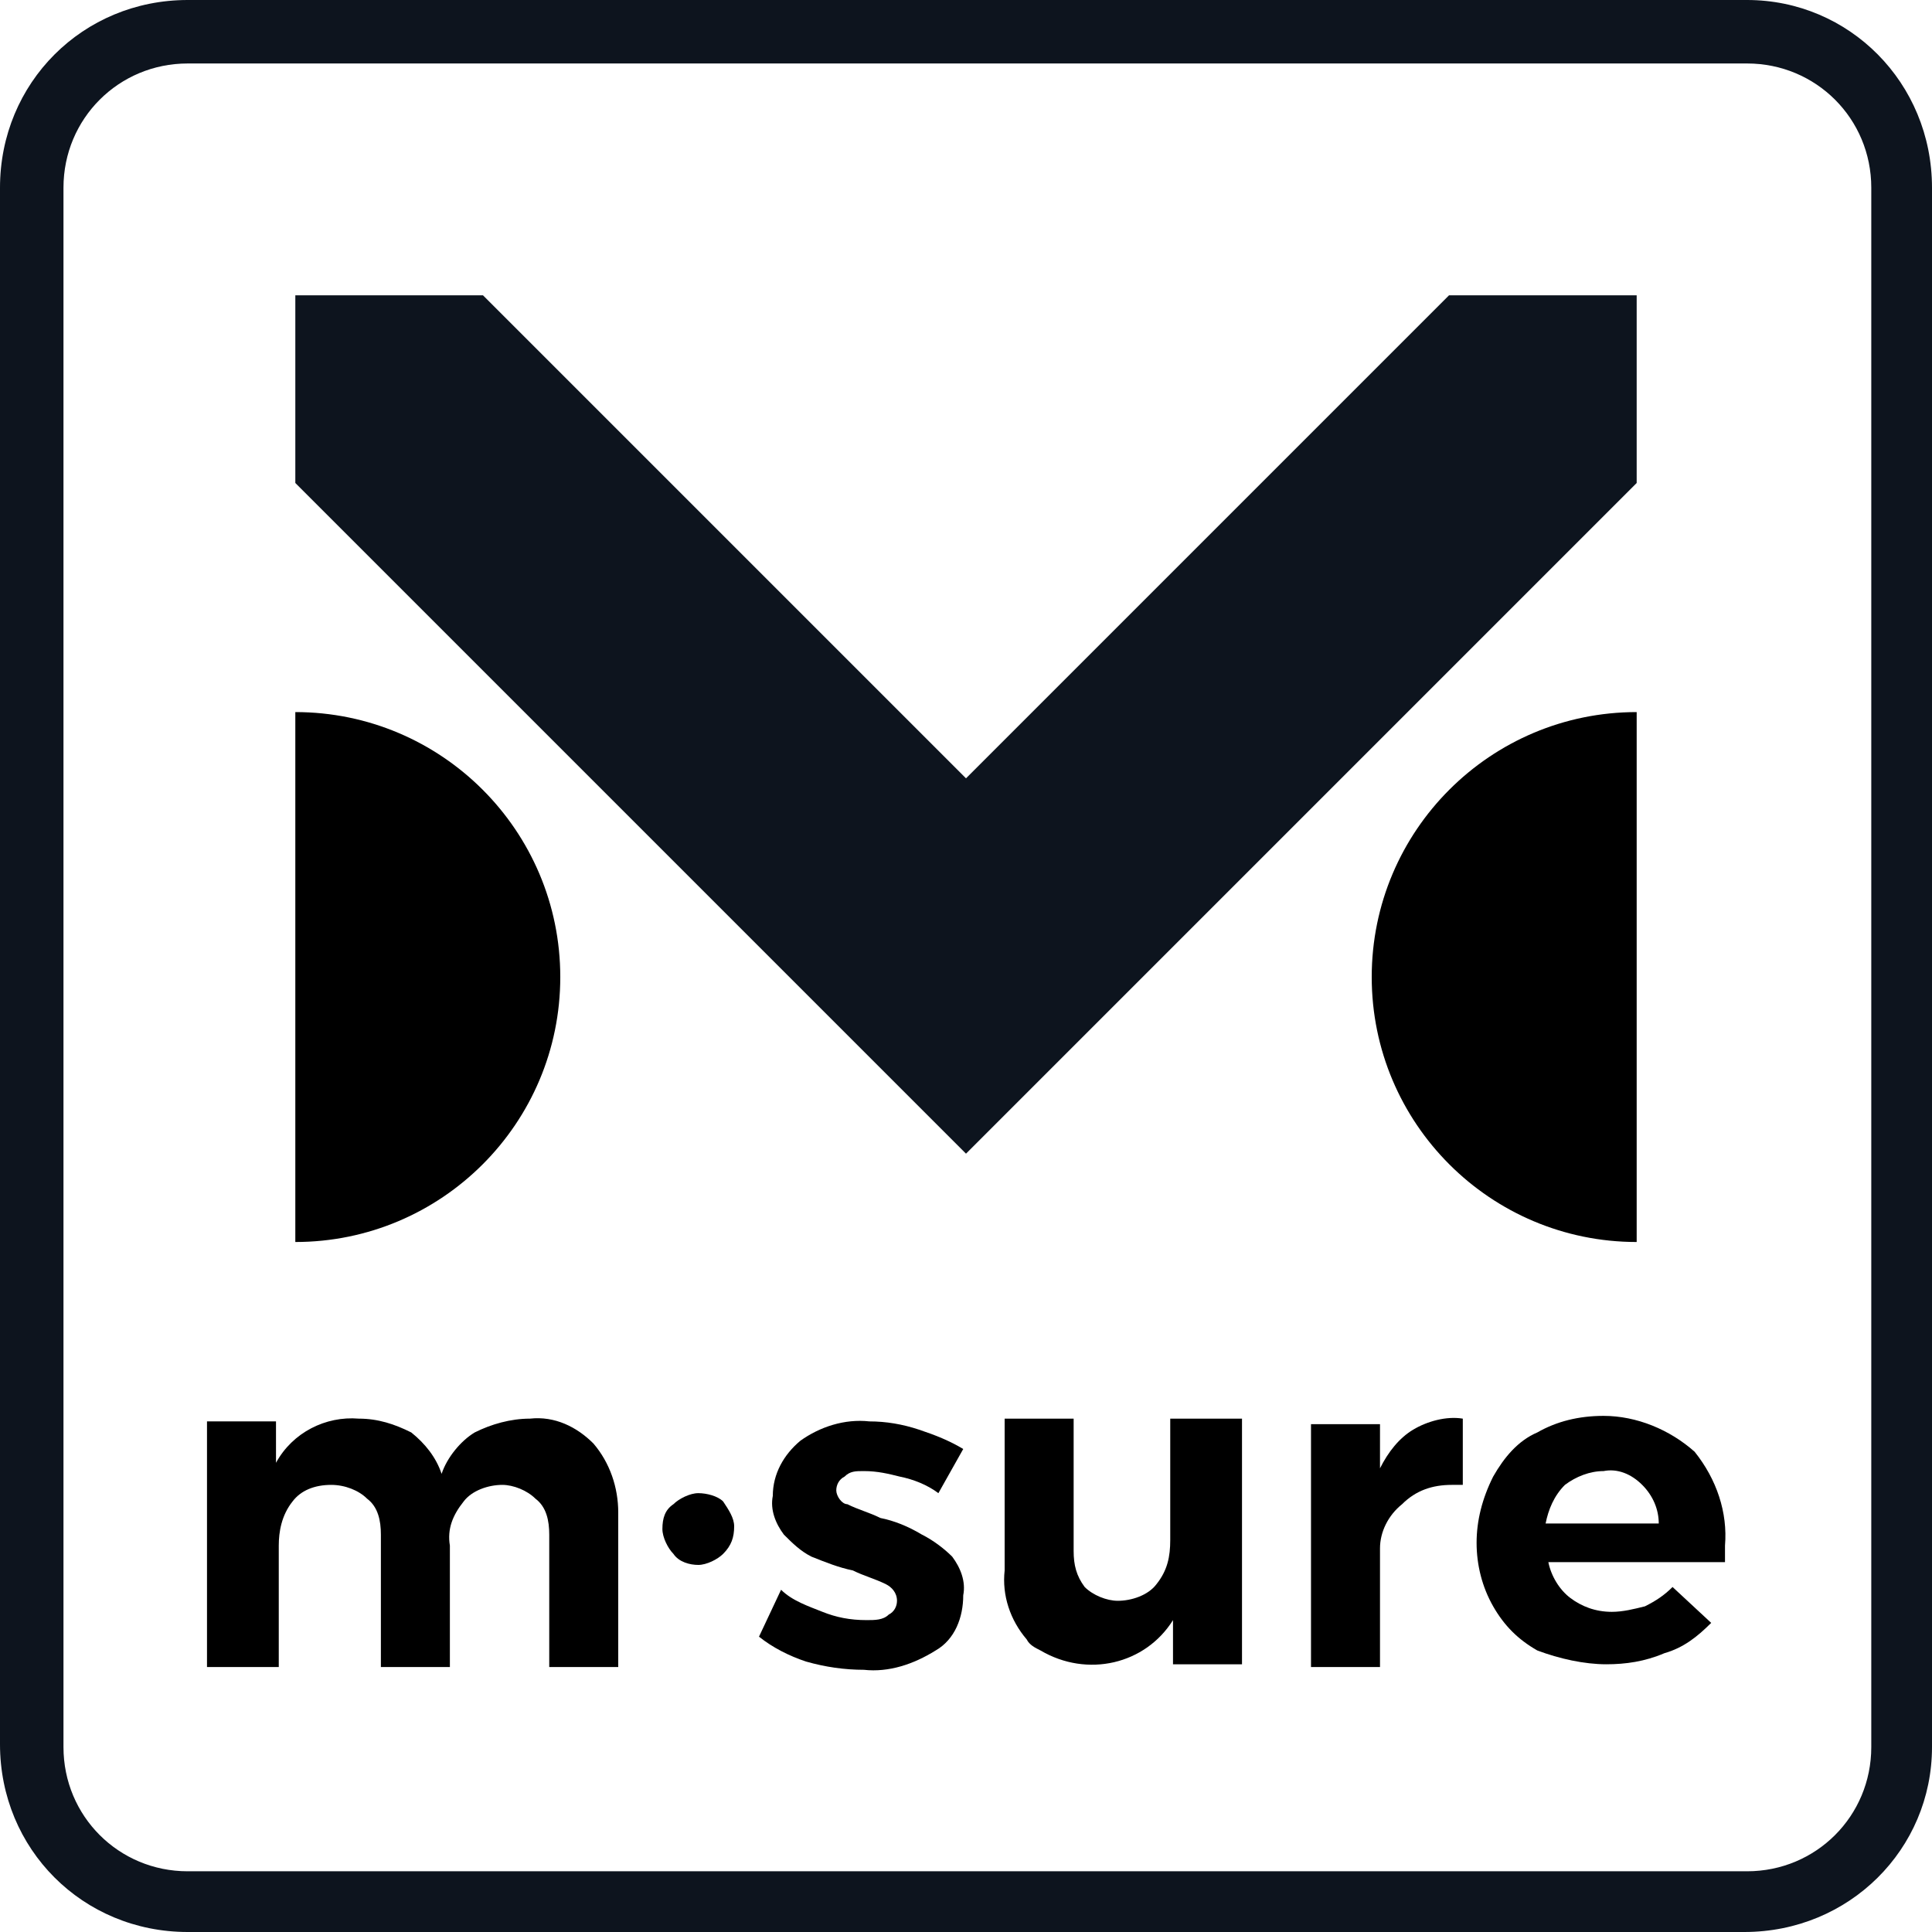 <svg id="MSURE_Logo" version="1.1" xmlns="http://www.w3.org/2000/svg" xmlns:xlink="http://www.w3.org/1999/xlink" x="0px" y="0px" viewBox="0 0 70 70" style="enable-background:new 0 0 70 70;" xml:space="preserve">
  <style type="text/css">
    .st0{fill:#0D141E;}

    .logo_msure {
        clip-path:url(#mask_msure);
        -moz-clip-path:url(#mask_msure);
    }
  </style>
  <defs>
    <clipPath id="mask_msure">
      <rect x="5.5" y="49.9" class="st0" width="58.8" height="11.5"></rect>
    </clipPath>
  </defs>
  <g id="logo_holdingshape">
    <path class="st0" d="M63.2,70H6.8C3,70,0,67,0,63.2V6.8C0,3,3,0,6.8,0h56.5C67,0,70,3,70,6.8v56.5C70,67,67,70,63.2,70z M6.8,2.3
      c-2.5,0-4.5,2-4.5,4.5v56.5c0,2.5,2,4.5,4.5,4.5h56.5c2.5,0,4.5-2,4.5-4.5l0,0V6.8c0-2.5-2-4.5-4.5-4.5c0,0,0,0,0,0L6.8,2.3z"></path>
  </g>
  <g id="logo_m">
    <polygon class="st0" points="35,41.8 10.7,17.5 10.7,10.7 17.5,10.7 35,28.2 52.5,10.7 59.3,10.7 59.3,17.5 	"></polygon>
    <path class="st1" d="M49.7,35.4c0-5.3,4.3-9.6,9.6-9.6c0,0,0,0,0,0V45C54,45,49.7,40.7,49.7,35.4C49.7,35.4,49.7,35.4,49.7,35.4z"></path>
    <path class="st1" d="M20.3,35.4c0,5.3-4.3,9.6-9.6,9.6c0,0,0,0,0,0V25.8C16,25.8,20.3,30.1,20.3,35.4   C20.3,35.4,20.3,35.4,20.3,35.4z"></path>
  </g>
  <g id="logo_msure" class="logo_msure">
    <path class="st1" d="M21.5,52.3c0.6,0.7,0.9,1.6,0.9,2.5v5.6h-2.5v-4.8c0-0.5-0.1-1-0.5-1.3c-0.3-0.3-0.8-0.5-1.2-0.5
      c-0.5,0-1.1,0.2-1.4,0.6c-0.4,0.5-0.6,1-0.5,1.6v4.4h-2.5v-4.8c0-0.5-0.1-1-0.5-1.3c-0.3-0.3-0.8-0.5-1.3-0.5
      c-0.6,0-1.1,0.2-1.4,0.6c-0.4,0.5-0.5,1.1-0.5,1.6v4.4H7.5v-8.9h2.5V53c0.6-1.1,1.8-1.7,3-1.6c0.7,0,1.3,0.2,1.9,0.5
      c0.5,0.4,0.9,0.9,1.1,1.5c0.2-0.6,0.7-1.2,1.2-1.5c0.6-0.3,1.3-0.5,2-0.5C20.1,51.3,20.9,51.7,21.5,52.3z"></path>
    <path class="st1" d="M26.2,54.4c0.2,0.3,0.4,0.6,0.4,0.9c0,0.4-0.1,0.7-0.4,1c-0.2,0.2-0.6,0.4-0.9,0.4c-0.3,0-0.7-0.1-0.9-0.4
      c-0.2-0.2-0.4-0.6-0.4-0.9c0-0.4,0.1-0.7,0.4-0.9c0.2-0.2,0.6-0.4,0.9-0.4C25.6,54.1,26,54.2,26.2,54.4z"></path>
    <path class="st1" d="M32.6,53.5c-0.4-0.1-0.8-0.2-1.3-0.2c-0.3,0-0.5,0-0.7,0.2c-0.2,0.1-0.3,0.3-0.3,0.5c0,0.2,0.2,0.5,0.4,0.5
      c0.4,0.2,0.8,0.3,1.2,0.5c0.5,0.1,1,0.3,1.5,0.6c0.4,0.2,0.8,0.5,1.1,0.8c0.3,0.4,0.5,0.9,0.4,1.4c0,0.8-0.3,1.6-1,2
      c-0.8,0.5-1.7,0.8-2.6,0.7c-0.7,0-1.4-0.1-2.1-0.3c-0.6-0.2-1.2-0.5-1.7-0.9l0.8-1.7c0.4,0.4,1,0.6,1.5,0.8c0.5,0.2,1,0.3,1.6,0.3
      c0.3,0,0.6,0,0.8-0.2c0.2-0.1,0.3-0.3,0.3-0.5c0-0.3-0.2-0.5-0.4-0.6c-0.4-0.2-0.8-0.3-1.2-0.5c-0.5-0.1-1-0.3-1.5-0.5
      c-0.4-0.2-0.7-0.5-1-0.8c-0.3-0.4-0.5-0.9-0.4-1.4c0-0.8,0.4-1.5,1-2c0.7-0.5,1.6-0.8,2.5-0.7c0.6,0,1.2,0.1,1.8,0.3
      c0.6,0.2,1.1,0.4,1.6,0.7L34,54.1C33.6,53.8,33.1,53.6,32.6,53.5z"></path>
    <path class="st1" d="M45,51.5v8.8h-2.5v-1.6c-1,1.6-3.1,2.1-4.8,1.1c-0.2-0.1-0.4-0.2-0.5-0.4c-0.6-0.7-0.9-1.6-0.8-2.5v-5.5h2.5
      v4.8c0,0.5,0.1,0.9,0.4,1.3c0.3,0.3,0.8,0.5,1.2,0.5c0.5,0,1.1-0.2,1.4-0.6c0.4-0.5,0.5-1,0.5-1.6v-4.4H45z"></path>
    <path class="st1" d="M51.2,51.8c0.5-0.3,1.2-0.5,1.8-0.4v2.4h-0.4c-0.7,0-1.3,0.2-1.8,0.7c-0.5,0.4-0.8,1-0.8,1.6v4.3h-2.5v-8.8H50
      v1.6C50.3,52.6,50.7,52.1,51.2,51.8z"></path>
    <path class="st1" d="M60.1,55.2c0-0.5-0.2-1-0.6-1.4c-0.4-0.4-0.9-0.6-1.4-0.5c-0.5,0-1,0.2-1.4,0.5c-0.4,0.4-0.6,0.9-0.7,1.4H60.1
      z M61.4,52.6c0.8,1,1.2,2.2,1.1,3.4c0,0.3,0,0.5,0,0.6h-6.4c0.1,0.5,0.4,1,0.8,1.3c0.4,0.3,0.9,0.5,1.5,0.5c0.4,0,0.8-0.1,1.2-0.2
      c0.4-0.2,0.7-0.4,1-0.7l1.4,1.3c-0.5,0.5-1,0.9-1.7,1.1c-0.7,0.3-1.4,0.4-2.1,0.4c-0.8,0-1.7-0.2-2.5-0.5c-0.7-0.4-1.2-0.9-1.6-1.6
      c-0.4-0.7-0.6-1.5-0.6-2.3c0-0.8,0.2-1.6,0.6-2.4c0.4-0.7,0.9-1.3,1.6-1.6c0.7-0.4,1.5-0.6,2.4-0.6C59.3,51.3,60.5,51.8,61.4,52.6z
      "></path>
  </g>
</svg>